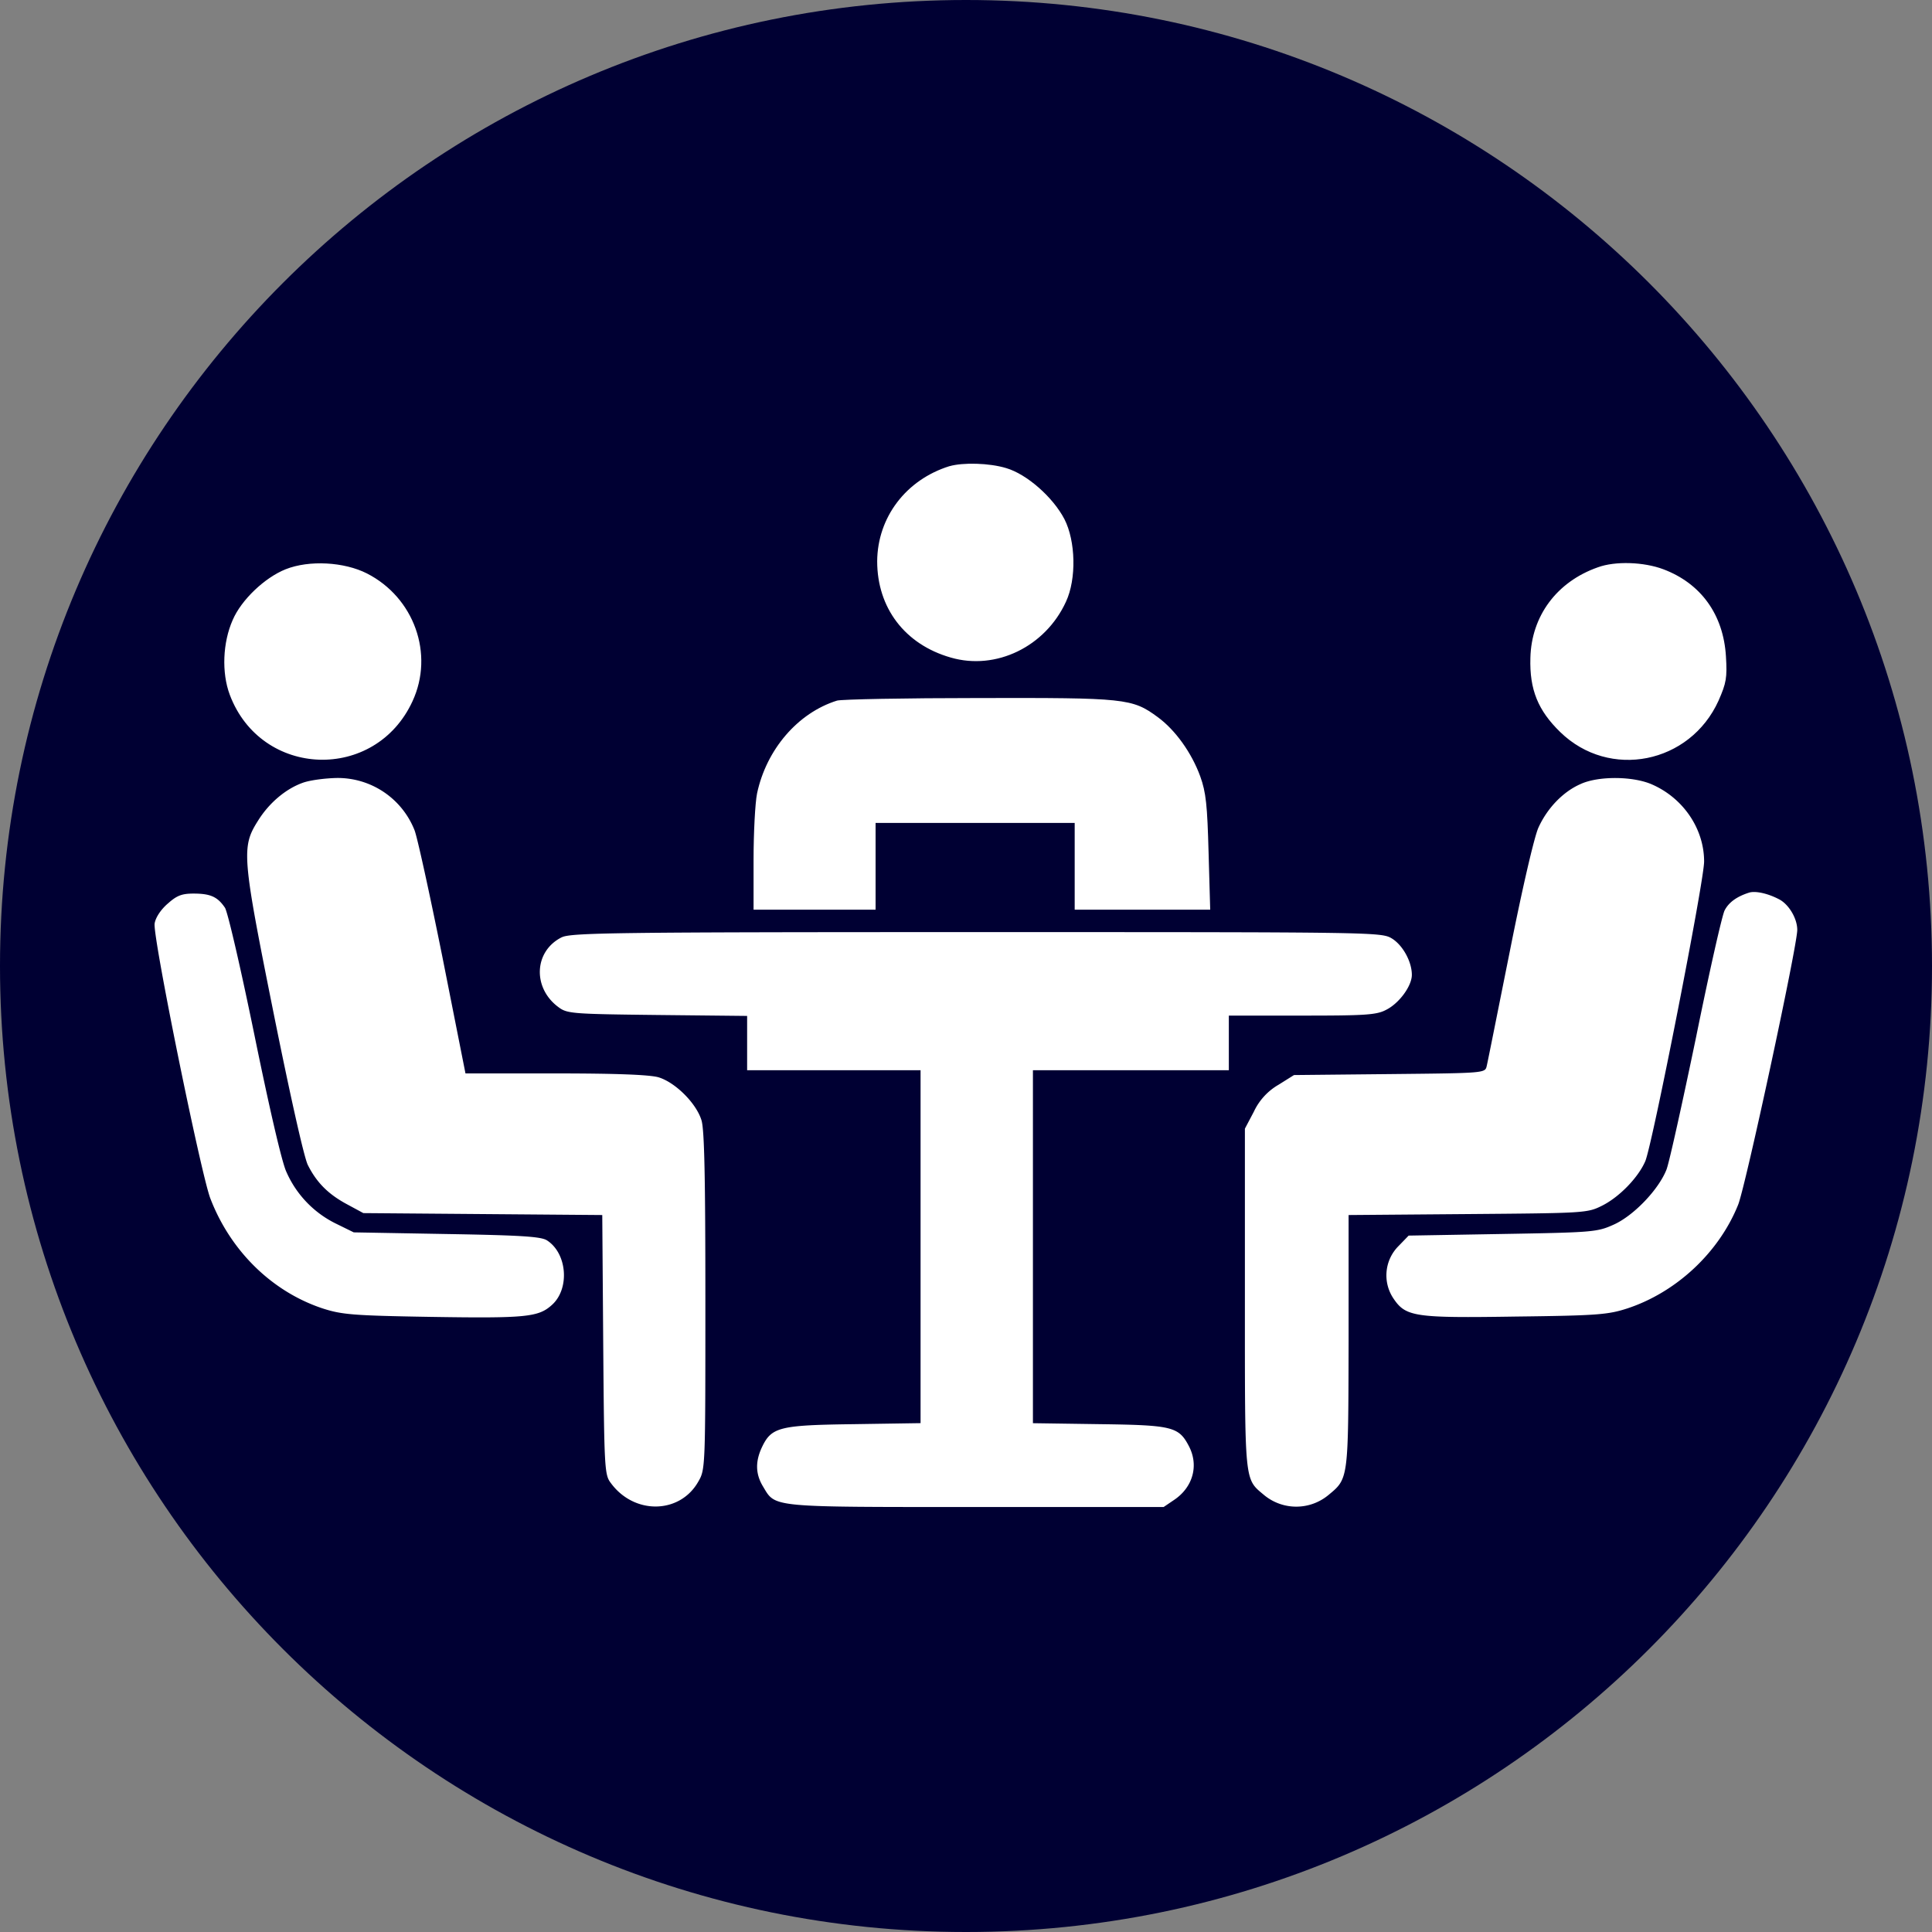 <svg width="70" height="70" fill="none" xmlns="http://www.w3.org/2000/svg"><rect width="100%" height="100%" fill="#808080" stroke="none"/><path d="M35 70c19.33 0 35-15.67 35-35S54.33 0 35 0 0 15.67 0 35s15.67 35 35 35z" fill="#003"/><path d="M34.4 16.89c-1.571.49-2.606 1.85-2.618 3.444 0 1.687 1 3.014 2.665 3.49 1.64.477 3.432-.395 4.176-2.025.384-.825.35-2.197-.057-2.99-.42-.802-1.362-1.628-2.107-1.848-.616-.188-1.57-.21-2.058-.07l-.001-.001zm-24.05 3.735c-.756.302-1.605 1.106-1.919 1.838-.361.815-.407 1.908-.105 2.712 1.14 3.024 5.271 3.164 6.62.232.792-1.71.058-3.759-1.651-4.63-.826-.42-2.095-.49-2.945-.152zm47.542-.07c-1.489.523-2.408 1.768-2.443 3.282-.035 1.152.28 1.908 1.082 2.688 1.78 1.733 4.701 1.15 5.736-1.141.28-.64.315-.826.267-1.606-.092-1.512-.907-2.64-2.268-3.153-.71-.267-1.746-.302-2.374-.07zm-27.564 4.829c-1.42.442-2.56 1.77-2.898 3.362-.07.338-.127 1.431-.127 2.408v1.805h4.421v-3.142h7.214v3.142h4.91l-.059-2.072c-.046-1.71-.092-2.176-.302-2.758-.314-.86-.907-1.686-1.547-2.152-.92-.675-1.163-.697-6.482-.686-2.663 0-4.967.046-5.13.093z" fill="#fff"/><path d="M10.966 28.363c-.616.221-1.22.732-1.617 1.372-.605.955-.581 1.268.559 6.947.604 3.001 1.106 5.247 1.245 5.527.325.65.756 1.07 1.431 1.43l.581.314 4.33.035 4.326.035.035 4.701c.035 4.538.048 4.713.28 5.015.85 1.153 2.502 1.117 3.165-.058.256-.441.256-.5.256-6.527 0-4.48-.035-6.214-.14-6.562-.187-.616-.943-1.373-1.559-1.56-.326-.092-1.5-.14-3.735-.14h-3.258l-.837-4.224c-.466-2.315-.92-4.386-1.012-4.596a2.993 2.993 0 00-2.828-1.884c-.431.011-.966.081-1.222.175zm46.298.046c-.641.28-1.211.885-1.526 1.582-.15.337-.581 2.188-1.035 4.48-.43 2.142-.802 4.014-.837 4.154-.059.256-.059.256-3.514.291l-3.468.035-.558.35a2.205 2.205 0 00-.896.976l-.325.616v6.167c0 6.738-.024 6.504.697 7.11a1.826 1.826 0 002.327 0c.733-.606.722-.547.733-5.573v-4.574l4.317-.035c4.236-.035 4.328-.035 4.863-.302.63-.314 1.316-1.023 1.571-1.617.267-.651 2.13-10.135 2.13-10.856 0-1.176-.745-2.28-1.863-2.78-.686-.315-1.965-.326-2.617-.024z" fill="#fff"/><path d="M63.372 32.342c-.442.14-.733.35-.884.64-.093.174-.559 2.245-1.036 4.596-.489 2.35-.966 4.514-1.07 4.793-.28.721-1.187 1.676-1.92 2.002-.593.266-.744.28-4.015.336l-3.409.059-.36.372a1.502 1.502 0 00-.197 1.897c.452.675.756.721 4.455.664 2.944-.035 3.328-.07 4.015-.291 1.78-.583 3.328-2.025 4.025-3.76.268-.661 2.142-9.365 2.142-9.959 0-.419-.315-.942-.676-1.117-.406-.21-.848-.302-1.07-.232zm-57.292.396c-.245.21-.442.5-.477.72-.081.443 1.663 9.007 2.013 9.95.732 1.919 2.246 3.397 4.084 4.002.686.22 1.093.256 3.84.302 3.525.057 3.968.011 4.456-.431.651-.581.559-1.862-.175-2.338-.21-.14-.93-.186-3.63-.232l-3.374-.06-.664-.326a3.775 3.775 0 01-1.78-1.873c-.163-.348-.628-2.373-1.151-4.933-.501-2.443-.966-4.456-1.071-4.63-.268-.396-.524-.513-1.14-.513-.42 0-.606.07-.93.362zm14.276 1.22c-1.012.502-1.07 1.84-.116 2.537.313.233.512.245 3.584.28l3.246.034v1.968h6.284v12.786l-2.408.037c-2.712.035-2.992.105-3.34.837-.246.524-.233.977.045 1.43.454.757.222.735 7.714.735h6.796l.395-.268c.663-.454.885-1.233.523-1.932-.37-.71-.593-.767-3.234-.802l-2.42-.035V38.777h7.098v-1.98h2.653c2.28 0 2.699-.022 3.048-.21.466-.232.93-.859.93-1.266 0-.478-.326-1.071-.72-1.316-.384-.233-.546-.233-15.045-.233-13.114 0-14.696.024-15.033.187z" fill="#fff"/></svg>
